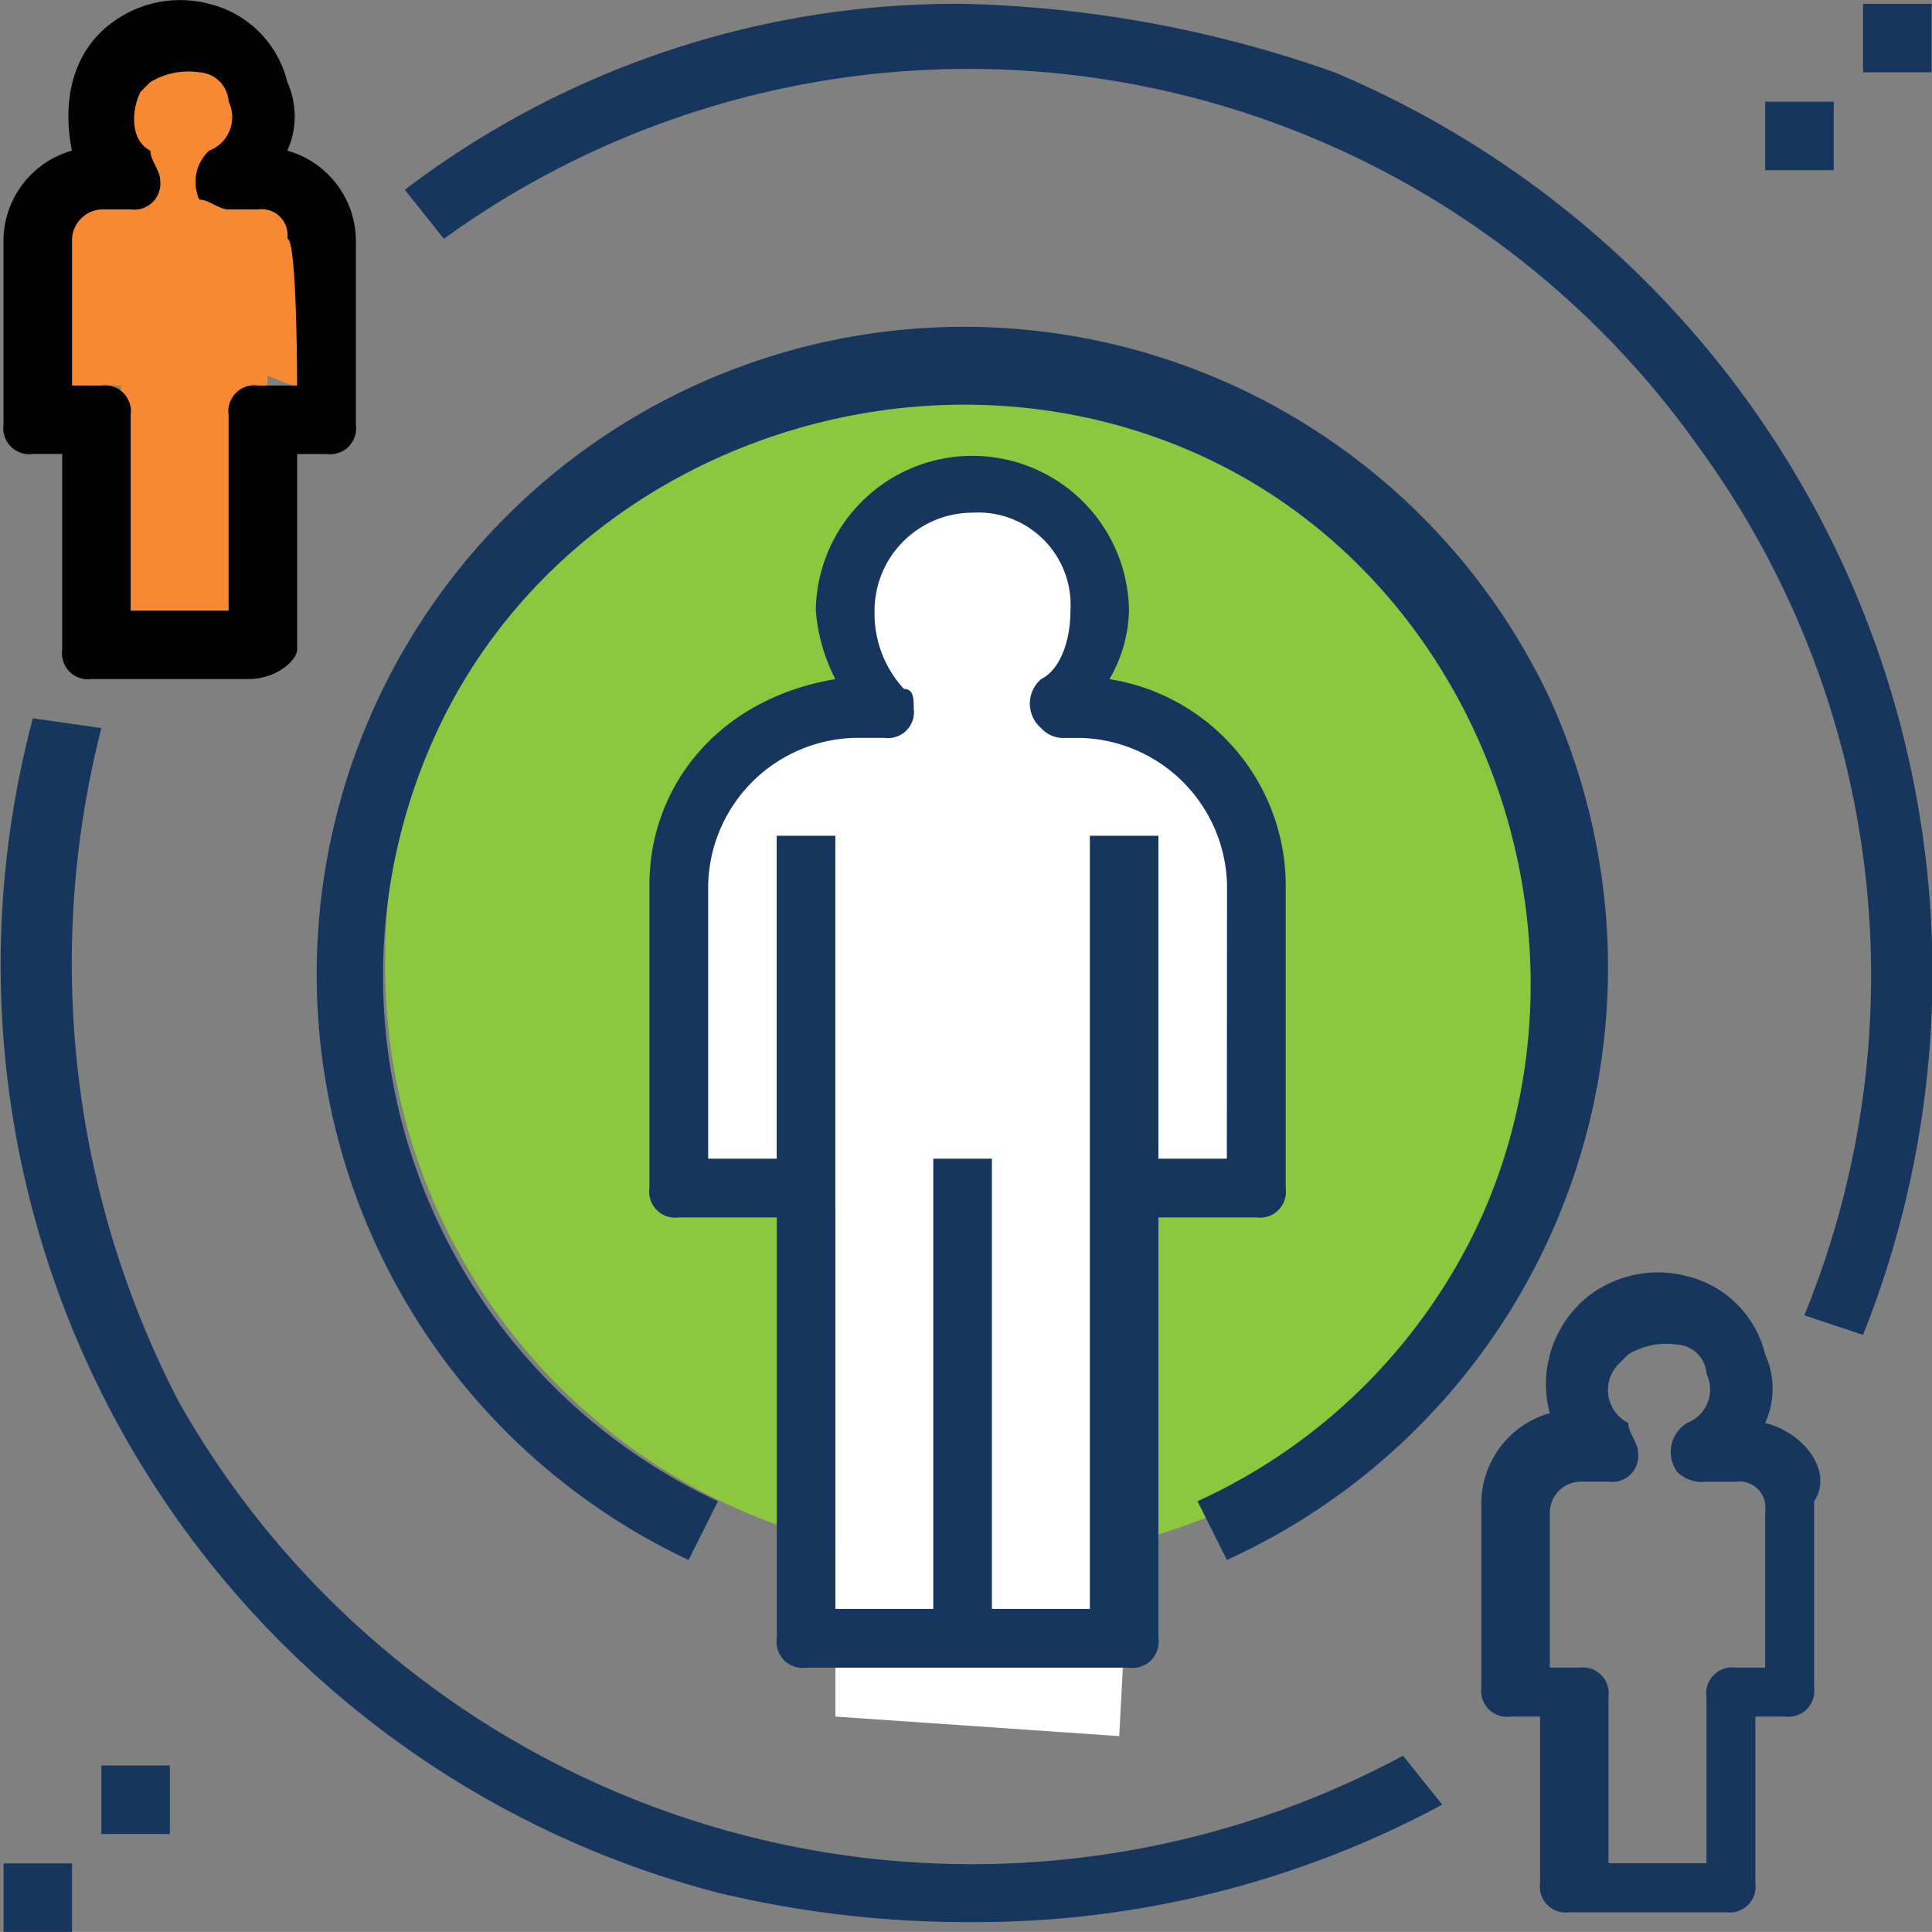 <svg id="_11" data-name="11" xmlns="http://www.w3.org/2000/svg" width="90.729" height="90.723" viewBox="0 0 90.729 90.723">
  <rect x="0" y="0" width="90.729" height="90.723" fill="#808080" stroke="none"/>
  <path id="Caminho_943" data-name="Caminho 943" d="M59.972,31.736A27.855,27.855,0,0,1,31.936,59.772,27.855,27.855,0,0,1,3.9,31.736,27.855,27.855,0,0,1,31.936,3.7,28.148,28.148,0,0,1,59.972,31.736Z" transform="translate(14.19 13.486)" fill="#8dc63f"/>
  <path id="Caminho_944" data-name="Caminho 944" d="M28,63.91l-13.329-.919v-23.9H6.858s-.46-16.546.919-18.384a15.24,15.24,0,0,1,6.435-4.6,4.854,4.854,0,0,1,2.758,0s-3.217-6.435-.46-9.192c3.217-2.758,5.515-2.758,8.733,0s2.3,6.435,1.379,6.894-1.379,2.3-1.379,2.3,7.354-.919,8.733,4.136c1.379,5.515,0,18.844,0,18.844l-4.6-1.379Z" transform="translate(24.561 17.621)" fill="#fff"/>
  <path id="Caminho_945" data-name="Caminho 945" d="M10.6,28.886l-6.435-.46V16.936H.49S.03,9.122.95,8.2s2.3-2.3,2.758-2.3H5.086s-1.379-3.217,0-4.6a2.585,2.585,0,0,1,4.136,0c1.379,1.379.919,3.217.46,3.217a2.269,2.269,0,0,0-.46,1.379s3.217-.46,4.136,2.3,0,9.192,0,9.192l-2.3-.919Z" transform="translate(1.513 1.169)" fill="#f68931"/>
  <g id="Grupo_533" data-name="Grupo 533" transform="translate(30.499 21.322)">
    <g id="Grupo_532" data-name="Grupo 532">
      <path id="Caminho_946" data-name="Caminho 946" d="M28.2,15.171a6.643,6.643,0,0,0,.919-3.217,7.354,7.354,0,0,0-14.707,0,8.521,8.521,0,0,0,.919,3.217C9.817,16.09,6.6,20.227,6.6,24.823V39.071A1.219,1.219,0,0,0,7.979,40.45h4.6V60.213a1.219,1.219,0,0,0,1.379,1.379H29.121A1.219,1.219,0,0,0,30.5,60.213V40.45h4.6a1.219,1.219,0,0,0,1.379-1.379V24.823A9.807,9.807,0,0,0,28.2,15.171Zm5.515,22.521H30.5V22.525H27.282V58.834h-4.6V37.692H19.929V58.834h-4.6V22.525H12.575V37.692H9.358V24.823a7.069,7.069,0,0,1,6.894-6.894h1.379a1.219,1.219,0,0,0,1.379-1.379c0-.46,0-.919-.46-.919a5.219,5.219,0,0,1-1.379-3.677,4.606,4.606,0,0,1,4.6-4.6,4.342,4.342,0,0,1,4.6,4.6c0,1.379-.46,2.758-1.379,3.217a1.516,1.516,0,0,0,0,2.3,1.423,1.423,0,0,0,.919.46h.919a7.069,7.069,0,0,1,6.894,6.894Z" transform="translate(-6.6 -4.6)" fill="#16365e"/>
    </g>
  </g>
  <g id="Grupo_535" data-name="Grupo 535" transform="translate(19.009 0.18)">
    <g id="Grupo_534" data-name="Grupo 534">
      <path id="Caminho_947" data-name="Caminho 947" d="M47.763,3.217A55.939,55.939,0,0,0,30.3,0,42.776,42.776,0,0,0,4.1,8.733l1.838,2.3a42,42,0,0,1,58.83,9.652,42.111,42.111,0,0,1,5.056,40.905l2.758.919A45.906,45.906,0,0,0,47.763,3.217Z" transform="translate(-4.1)" fill="#16365e"/>
    </g>
  </g>
  <g id="Grupo_537" data-name="Grupo 537" transform="translate(0 33.732)">
    <g id="Grupo_536" data-name="Grupo 536">
      <path id="Caminho_948" data-name="Caminho 948" d="M65.853,56.019A42.8,42.8,0,0,1,8.4,39.473,44.66,44.66,0,0,1,4.725,7.76L1.508,7.3A45.027,45.027,0,0,0,33.681,62.453a50.1,50.1,0,0,0,11.95,1.379,46.191,46.191,0,0,0,22.061-5.515Z" transform="translate(0.036 -7.3)" fill="#16365e"/>
    </g>
  </g>
  <g id="Grupo_539" data-name="Grupo 539" transform="translate(14.872 15.347)">
    <g id="Grupo_538" data-name="Grupo 538">
      <path id="Caminho_949" data-name="Caminho 949" d="M61.111,20.765A30.4,30.4,0,1,0,20.665,61.211l1.379-2.758A27.224,27.224,0,0,1,8.715,22.6C14.69,9.275,31.236,3.3,44.565,9.275s19.3,22.521,13.329,35.85A26.883,26.883,0,0,1,44.565,58.453l1.379,2.758A30.566,30.566,0,0,0,61.111,20.765Z" transform="translate(-3.2 -3.3)" fill="#16365e"/>
    </g>
  </g>
  <g id="Grupo_541" data-name="Grupo 541" transform="translate(69.566 59.749)">
    <g id="Grupo_540" data-name="Grupo 540">
      <path id="Caminho_950" data-name="Caminho 950" d="M28.429,20.035a3.887,3.887,0,0,0,0-3.217,4.988,4.988,0,0,0-3.677-3.677,5.344,5.344,0,0,0-4.6.919,5.275,5.275,0,0,0-1.838,5.515A4.415,4.415,0,0,0,15.1,23.712v8.733a1.219,1.219,0,0,0,1.379,1.379h1.379v7.813a1.219,1.219,0,0,0,1.379,1.379H26.59a1.219,1.219,0,0,0,1.379-1.379V33.823h1.379a1.219,1.219,0,0,0,1.379-1.379V23.712C31.646,22.333,30.267,20.495,28.429,20.035Zm0,11.49H27.05A1.219,1.219,0,0,0,25.671,32.9v7.813h-4.6V32.9A1.219,1.219,0,0,0,19.7,31.525H18.317V24.172A1.468,1.468,0,0,1,19.7,22.793h1.379a1.219,1.219,0,0,0,1.379-1.379c0-.46-.46-.919-.46-1.379a1.732,1.732,0,0,1-.46-2.758l.46-.46a3.444,3.444,0,0,1,2.3-.46,1.468,1.468,0,0,1,1.379,1.379,1.679,1.679,0,0,1-.919,2.3,1.6,1.6,0,0,0-.46,2.3,1.688,1.688,0,0,0,1.379.46H27.05a1.219,1.219,0,0,1,1.379,1.379v7.354Z" transform="translate(-15.1 -12.961)" fill="#16365e"/>
    </g>
  </g>
  <g id="Grupo_543" data-name="Grupo 543" transform="translate(0.165)">
    <g id="Grupo_542" data-name="Grupo 542">
      <path id="Caminho_951" data-name="Caminho 951" d="M13.329,7.035a3.926,3.926,0,0,0,0-3.217A4.988,4.988,0,0,0,9.652.141a5.344,5.344,0,0,0-4.6.919c-1.838,1.379-2.3,3.677-1.838,5.975A4.415,4.415,0,0,0,0,11.172V19.9a1.219,1.219,0,0,0,1.379,1.379H2.758v9.192a1.219,1.219,0,0,0,1.379,1.379H11.49c1.379,0,2.3-.919,2.3-1.379V21.283h1.379A1.219,1.219,0,0,0,16.546,19.9V11.172A4.415,4.415,0,0,0,13.329,7.035Zm.46,11.031H11.95a1.219,1.219,0,0,0-1.379,1.379v9.192h-4.6V19.445A1.219,1.219,0,0,0,4.6,18.066H3.217V11.172A1.468,1.468,0,0,1,4.6,9.793H5.975A1.219,1.219,0,0,0,7.354,8.414c0-.46-.46-.919-.46-1.379-.919-.46-.919-1.838-.46-2.758l.46-.46a3.444,3.444,0,0,1,2.3-.46,1.468,1.468,0,0,1,1.379,1.379,1.679,1.679,0,0,1-.919,2.3,2.021,2.021,0,0,0-.46,2.3c.46,0,.919.46,1.379.46H11.95a1.219,1.219,0,0,1,1.379,1.379C13.788,11.172,13.788,18.066,13.788,18.066Z" transform="translate(0 0.039)" fill="#010101"/>
    </g>
  </g>
  <g id="Grupo_545" data-name="Grupo 545" transform="translate(87.491 0.18)">
    <g id="Grupo_544" data-name="Grupo 544">
      <rect id="Retângulo_799" data-name="Retângulo 799" width="3.217" height="3.217" fill="#16365e"/>
    </g>
  </g>
  <g id="Grupo_547" data-name="Grupo 547" transform="translate(82.895 4.776)">
    <g id="Grupo_546" data-name="Grupo 546">
      <rect id="Retângulo_800" data-name="Retângulo 800" width="3.217" height="3.217" fill="#16365e"/>
    </g>
  </g>
  <g id="Grupo_549" data-name="Grupo 549" transform="translate(4.761 82.91)">
    <g id="Grupo_548" data-name="Grupo 548">
      <rect id="Retângulo_801" data-name="Retângulo 801" width="3.217" height="3.217" fill="#16365e"/>
    </g>
  </g>
  <g id="Grupo_551" data-name="Grupo 551" transform="translate(0.165 87.506)">
    <g id="Grupo_550" data-name="Grupo 550">
      <rect id="Retângulo_802" data-name="Retângulo 802" width="3.217" height="3.217" fill="#16365e"/>
    </g>
  </g>
</svg>
